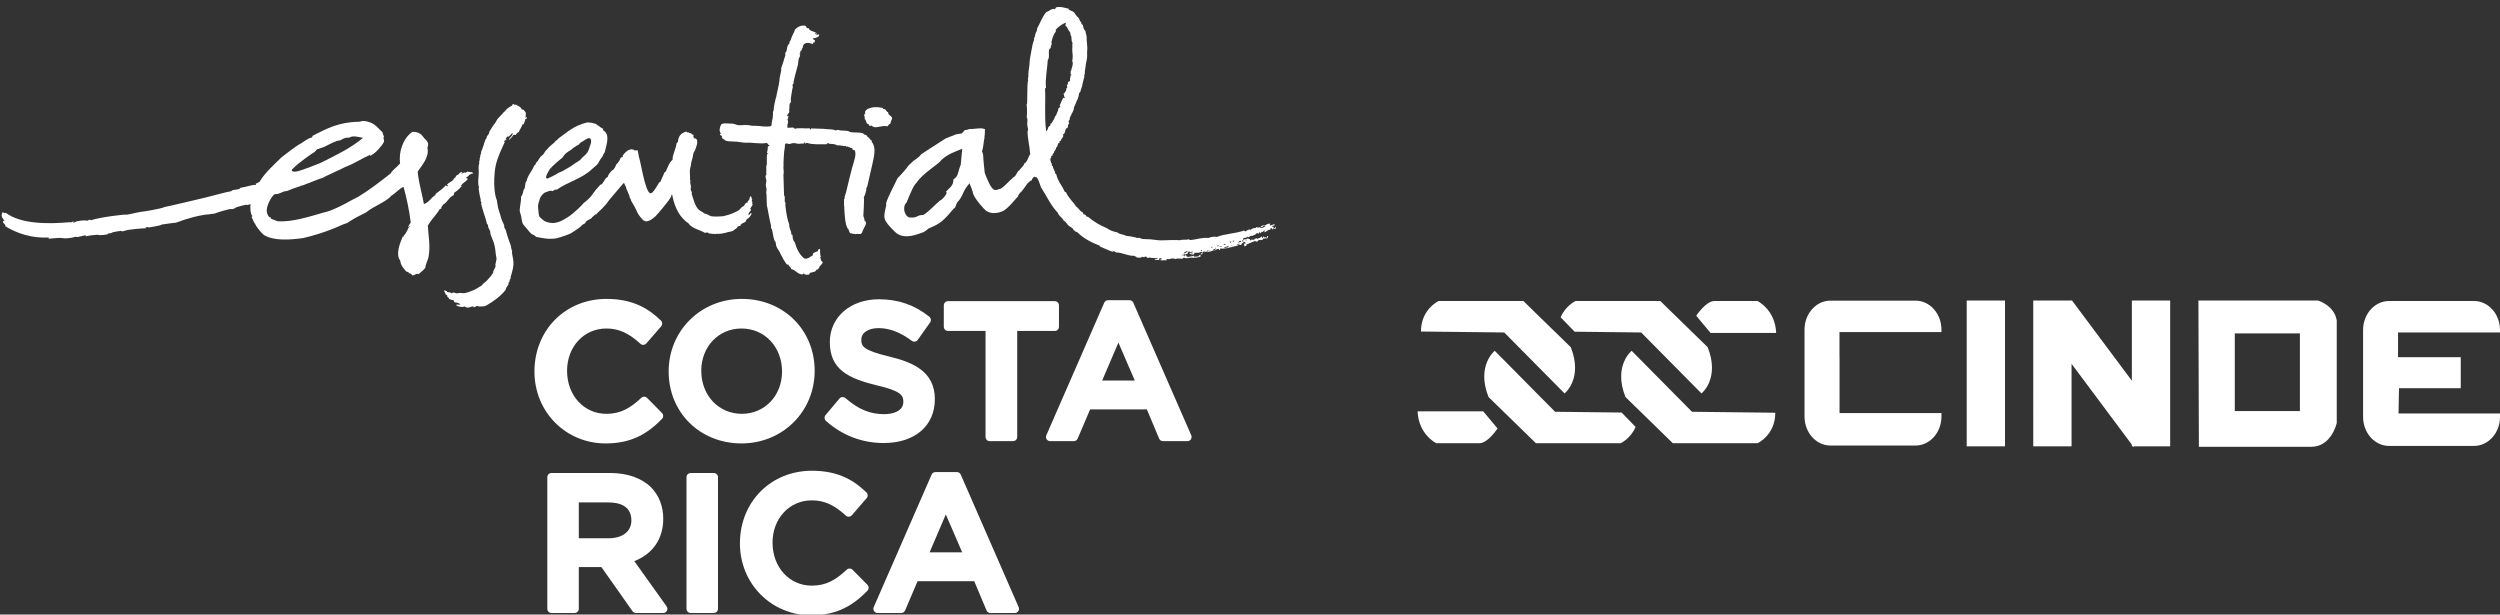 <?xml version="1.0" encoding="utf-8"?>
<!-- Generator: Adobe Illustrator 17.0.0, SVG Export Plug-In . SVG Version: 6.00 Build 0)  -->
<!DOCTYPE svg PUBLIC "-//W3C//DTD SVG 1.1//EN" "http://www.w3.org/Graphics/SVG/1.1/DTD/svg11.dtd">
<svg version="1.1" id="Layer_1" xmlns:ev="http://www.w3.org/2001/xml-events"
	 xmlns="http://www.w3.org/2000/svg" xmlns:xlink="http://www.w3.org/1999/xlink" x="0px" y="0px" width="358px" height="88px"
	 viewBox="0 0 358 88" enable-background="new 0 0 358 88" xml:space="preserve">
<rect x="0" y="0" width="358" height="88" fill="#333333" stroke="none"/>
<path fill="#FFFFFF" enable-background="new    " d="M358,59.704c0,2.293-1.665,4.15-3.717,4.15h-12.17
	c-2.054,0-3.718-1.857-3.718-4.15V47.255c0-2.291,1.664-4.15,3.718-4.15h12.17c2.052,0,3.717,1.859,3.717,4.15v0.354h-14.601v3.546
	h8.981v4.435h-8.843l-0.069,3.616H358V59.704z M330.991,63.979c-2.879,0-16.111,0-16.111,0l-0.067-20.94h17.137
	c0,0,2.332,0.682,2.674,2.863v14.669C334.624,60.571,333.871,63.979,330.991,63.979z M329.346,47.745h-9.324v11.119h9.324V47.745z
	 M305.527,64.001l-0.066-0.088h-0.178v-0.239l-8.637-11.576v11.815h-5.485V43.039h5.48l0.048-0.038l8.594,11.518v-11.48h5.485
	v20.874h-5.122L305.527,64.001z M281.633,43.039h5.484v20.874h-5.484V43.039z M274.298,63.801h-12.173
	c-2.052,0-3.717-1.857-3.717-4.149V47.203c0-2.293,1.665-4.151,3.717-4.151h12.173c2.053,0,3.717,1.858,3.717,4.151v0.35h-14.602
	v3.548h0.009v8.051h2.399h12.194v0.5C278.015,61.944,276.351,63.801,274.298,63.801z M242.899,45.221c0,0,1.371-2.116,2.604-2.116
	h6.171c0,0,2.536,1.229,2.673,4.571h-9.391L242.899,45.221z M243.652,56.341l-8.637-8.732l-9.531-0.11l-2.001-2.063
	c0.713-1.679,2.139-2.331,2.139-2.331h12.135l6.786,6.618C246.326,54.225,243.652,56.341,243.652,56.341z M224.047,56.341
	l-8.64-8.732l-11.927-0.135c0-3.209,2.535-4.369,2.535-4.369h12.135l6.787,6.618C226.72,54.225,224.047,56.341,224.047,56.341z
	 M214.449,61.355c0,0-1.371,2.115-2.605,2.115h-6.171c0,0-2.536-1.228-2.673-4.572h9.391L214.449,61.355z M214.049,50.236
	l8.639,8.731l9.528,0.109l2.002,2.062c-0.712,1.681-2.139,2.332-2.139,2.332h-12.134l-6.788-6.617
	C211.375,52.35,214.049,50.236,214.049,50.236z M233.655,50.236l8.638,8.731l11.929,0.137c0,3.206-2.537,4.366-2.537,4.366h-12.134
	l-6.786-6.617C230.982,52.35,233.655,50.236,233.655,50.236z"/>
<g>
	<path fill="#FFFFFF" d="M92.666,56.984c-0.229-0.233-0.597-0.238-0.833-0.016c-1.515,1.412-2.882,2.291-5.007,2.291
		c-3.205,0-5.623-2.628-5.623-6.164c0-3.451,2.418-6.054,5.623-6.054c1.766,0,3.224,0.654,4.874,2.184
		c0.119,0.112,0.284,0.166,0.438,0.159c0.161-0.01,0.315-0.084,0.419-0.206l2.128-2.451c0.209-0.239,0.193-0.605-0.037-0.822
		c-1.607-1.536-3.787-3.102-7.794-3.102c-5.885,0-10.321,4.449-10.321,10.399c0,5.774,4.473,10.296,10.185,10.296
		c3.292,0,5.709-1.053,8.083-3.523c0.224-0.233,0.222-0.604-0.006-0.836L92.666,56.984z"/>
	<path fill="#FFFFFF" d="M106.234,42.803c-5.88,0-10.483,4.544-10.483,10.399c0,5.871,4.482,10.296,10.427,10.296
		c5.879,0,10.482-4.545,10.482-10.403C116.66,47.226,112.177,42.803,106.234,42.803 M106.234,59.259
		c-3.314,0-5.813-2.628-5.813-6.164c0-3.451,2.475-6.054,5.757-6.054c3.313,0,5.811,2.627,5.811,6.161
		C111.99,56.654,109.515,59.259,106.234,59.259"/>
	<path fill="#FFFFFF" d="M127.351,51.059c-3.815-0.911-4.01-1.498-4.01-2.434c0-0.979,0.994-1.639,2.472-1.639
		c1.559,0,3.118,0.596,4.759,1.82c0.129,0.095,0.292,0.136,0.449,0.112c0.16-0.026,0.303-0.114,0.395-0.245l1.778-2.505
		c0.184-0.256,0.135-0.614-0.113-0.812c-2.096-1.684-4.456-2.502-7.216-2.502c-4.076,0-7.035,2.553-7.035,6.119
		c0,3.832,2.471,5.18,6.74,6.212c3.519,0.814,3.789,1.465,3.789,2.354c0,1.305-1.415,1.769-2.738,1.769
		c-2.035,0-3.697-0.688-5.561-2.304c-0.12-0.103-0.274-0.149-0.439-0.144c-0.161,0.014-0.309,0.089-0.411,0.211l-1.994,2.371
		c-0.208,0.249-0.18,0.618,0.061,0.832c2.32,2.072,5.177,3.168,8.261,3.168c4.454,0,7.333-2.444,7.333-6.281
		C133.872,53.192,130.74,51.882,127.351,51.059"/>
	<path fill="#FFFFFF" d="M151.643,46.792v-3.07c0-0.33-0.267-0.597-0.597-0.597h-15.297c-0.33,0-0.597,0.268-0.597,0.597v3.07
		c0,0.331,0.268,0.597,0.597,0.597h5.38v15.185c0,0.33,0.269,0.599,0.598,0.599h3.341c0.33,0,0.597-0.269,0.597-0.599V47.39h5.381
		C151.375,47.39,151.643,47.123,151.643,46.792"/>
	<path fill="#FFFFFF" d="M162.292,43.349c-0.095-0.218-0.312-0.36-0.549-0.36h-3.069c-0.238,0-0.454,0.142-0.549,0.36l-8.294,18.987
		c-0.081,0.185-0.064,0.399,0.048,0.567c0.111,0.17,0.298,0.271,0.5,0.271h3.393c0.241,0,0.457-0.143,0.549-0.365l1.783-4.186h8.123
		l1.758,4.185c0.092,0.222,0.31,0.366,0.551,0.366h3.503c0.2,0,0.391-0.101,0.5-0.271c0.11-0.169,0.128-0.383,0.048-0.567
		L162.292,43.349z M162.503,54.491h-4.673l2.327-5.431L162.503,54.491z"/>
	<path fill="#FFFFFF" d="M90.834,80.355c2.646-1.036,4.143-3.194,4.143-6.07c0-1.772-0.598-3.322-1.741-4.496
		c-1.377-1.346-3.404-2.055-5.861-2.055h-8.402c-0.329,0-0.597,0.266-0.597,0.598v18.85c0,0.33,0.268,0.597,0.597,0.597h3.314
		c0.33,0,0.597-0.267,0.597-0.597v-5.974h3.238l4.454,6.318c0.112,0.159,0.294,0.253,0.489,0.253h3.907
		c0.224,0,0.43-0.123,0.532-0.323c0.102-0.199,0.084-0.439-0.045-0.621L90.834,80.355z M82.883,71.948h4.222
		c1.509,0,3.309,0.437,3.309,2.577c0,1.576-1.258,2.555-3.281,2.555h-4.249L82.883,71.948L82.883,71.948z"/>
	<path fill="#FFFFFF" d="M102.217,67.735h-3.311c-0.331,0-0.599,0.265-0.599,0.597v18.851c0,0.33,0.268,0.597,0.599,0.597h3.311
		c0.331,0,0.6-0.267,0.6-0.597V68.332C102.817,68,102.548,67.735,102.217,67.735"/>
	<path fill="#FFFFFF" d="M122.09,81.591c-0.231-0.232-0.601-0.239-0.838-0.015c-1.511,1.411-2.878,2.288-5.003,2.288
		c-3.204,0-5.622-2.626-5.622-6.161c0-3.451,2.418-6.053,5.622-6.053c1.768,0,3.222,0.652,4.872,2.182
		c0.12,0.11,0.285,0.169,0.439,0.159c0.161-0.009,0.313-0.083,0.42-0.205l2.126-2.451c0.21-0.241,0.194-0.604-0.039-0.826
		c-1.604-1.532-3.785-3.099-7.791-3.099c-5.883,0-10.319,4.447-10.319,10.401c0,5.769,4.474,10.293,10.185,10.293
		c3.293,0,5.707-1.056,8.078-3.524c0.226-0.233,0.224-0.604-0.004-0.836L122.09,81.591z"/>
	<path fill="#FFFFFF" d="M145.873,86.944l-8.296-18.987c-0.094-0.217-0.311-0.358-0.547-0.358h-3.071
		c-0.237,0-0.453,0.141-0.548,0.358l-8.295,18.987c-0.081,0.184-0.063,0.398,0.049,0.565c0.11,0.17,0.298,0.271,0.501,0.271h3.392
		c0.239,0,0.458-0.143,0.553-0.364l1.784-4.184h8.118l1.759,4.183c0.093,0.223,0.31,0.366,0.552,0.366h3.502
		c0.201,0,0.39-0.101,0.501-0.271C145.936,87.342,145.953,87.128,145.873,86.944 M137.788,79.098h-4.672l2.326-5.43L137.788,79.098z
		"/>
</g>
<g>
	<path fill="#FFFFFF" d="M127.744,16.907c-0.025-0.36-0.587-0.351-0.559-0.835c-0.228-0.045-0.274-0.299-0.434-0.411
		c-0.116-0.076-0.358,0.002-0.344-0.202c-0.314-0.03-0.392-0.093-0.662-0.112c-0.594-0.044-1.541,0.075-1.852,0.587
		c0.016,0.172-0.064,0.221,0.034,0.296c-0.122,0.046-0.16,0.19-0.189,0.337c0.061,0.178,0.18,0.205,0.063,0.465
		c0.308,0.154,0.128,0.744,0.656,0.786c-0.005,0.115-0.075,0.089-0.009,0.17c0.133,0.064,0.231,0.014,0.386-0.01
		c0.436,0.603,1.476-0.135,2.198,0.122c0.2-0.111,0.269-0.351,0.5-0.431C127.51,17.278,127.766,17.183,127.744,16.907"/>
	<path fill="#FFFFFF" d="M114.526,8.003c0.018-0.074,0.037-0.154,0.06-0.232c-0.051-0.003-0.127,0.017-0.125-0.029
		c0.012-0.109,0.179-0.048,0.169-0.179c-0.005-0.062-0.132-0.024-0.053-0.16c0.108-0.021,0.081-0.185,0.213-0.18
		c0.076-0.183-0.058-0.289,0.16-0.34c-0.019-0.903,0.918-0.82,1.436-0.559c0.122-0.168-0.007-0.309,0.323-0.271
		c0.045-0.199-0.082-0.096-0.145-0.154c0.116,0.02,0.107-0.095,0.164-0.136c-0.168-0.029-0.371-0.208-0.325-0.299
		c0.362,0.099,0.966-0.313,0.855-0.315c-0.021-0.107,0.154-0.205-0.078-0.24c-0.018,0.149-0.44,0.014-0.537-0.119
		c0.215-0.047,0.243,0.065,0.37,0.093c-0.201-0.446-1.089-0.33-1.203-0.849c-0.162,0.045-0.157-0.048-0.302-0.016
		c0.033-0.179-0.111-0.199-0.145-0.32c-0.628-0.137-1.128,0.145-1.52,0.529c-0.112,0.483-0.502,0.962-0.605,1.52
		c-0.124,0.122-0.25,0.347-0.199,0.505c-0.351,0.254-0.338,0.757-0.416,1.097c-0.044,0.089-0.122,0.143-0.178,0.217l0.014,0.405
		c-0.134,0.272-0.228,0.785-0.366,1.138c-0.052,0.097-0.311,0.829-0.209,0.836c-0.026,0.335-0.17,0.813-0.259,1.333
		c0.067,0.005-0.164,1.24-0.22,1.415c-0.094,0.3-0.212,1.053-0.249,1.188h-0.001c-0.08,0.146-0.389,1.615-0.338,1.59
		c0.003,0.101-0.021,0.341-0.065,0.417c-0.132,0.219-0.033,0.246-0.054,0.374c-0.012,0.054-0.033,0.39-0.038,0.537
		c-0.016,0.333-0.198,0.702-0.159,1.087c-0.057,0.001-0.019,0.039-0.067,0.167c-0.806,0.188-1.457-0.029-2.182-0.035
		c-0.316-0.005-0.603,0.012-0.824-0.06c-0.086-0.006-0.208-0.05-0.683-0.06c-0.212-0.003-0.698,0.062-1.007,0.028
		c-0.311-0.033-0.529-0.198-0.845-0.22c-0.122-0.008-0.266-0.011-0.393-0.011c-0.558,0.003-0.83-0.132-1.242,0.137
		c-0.219,0.496-0.322,0.943-0.005,1.279c-0.075,0.037-0.178,0.046-0.158,0.177c0.085,0.135,0.467,0.162,0.209,0.395
		c0.252-0.051,0.096,0.129,0.151,0.194c0.235-0.003,0.287,0.211,0.528,0.29c0.352,0.111,1.048,0.073,1.558,0.127
		c0.717,0.081,1.008,0.159,1.285,0.143c0.976-0.066,2.021,0.239,3.016,0.016c-0.058,0.139,0.043,0.129,0.161,0.109
		c-0.062,0.211,0.105,0.19,0.224,0.312c-0.124,0.022-0.217,0.07-0.284,0.148c0.018,0.302-0.046,0.581-0.109,0.874
		c0.045,0.104,0.172,0.079,0.205,0.108c-0.014,0.061-0.11,0.047-0.182,0.054c-0.088,0.47-0.027,0.954-0.041,1.45
		c-0.005,0.122-0.101,0.287-0.092,0.416c0.012,0.215,0.025,0.446,0.008,0.705c-0.01,0.129,0.027,0.342-0.005,0.452
		c-0.009,0.023-0.093,0.04-0.098,0.092c-0.01,0.203,0.093,0.524,0.11,0.611c0.031,0.194-0.073,0.447-0.073,0.667
		c0.006,0.251,0.108,0.498,0.105,0.734c-0.003,0.244-0.101,0.451-0.011,0.58c0.014,0.573,0.036,1.153,0.059,1.73
		c0.031-0.133,0.399,2.147,0.6,2.846c-0.071,0.313,0.079,0.389,0.134,0.567c0.147,0.474,0.173,1.1,0.34,1.505
		c0.036,0.096,0.125,0.143,0.157,0.232c0.074,0.211,0.058,0.446,0.135,0.652c0.128,0.334,0.427,0.649,0.559,0.993
		c0.077,0.201,0.147,0.275,0.238,0.435c0.096,0.162,0.169,0.377,0.239,0.478c0.155,0.221,0.294,0.47,0.45,0.668
		c0.105-0.011,0.124,0.06,0.262,0.02c-0.065,0.258,0.363,0.313,0.364,0.634c0.656,0.135,0.868,0.713,1.59,0.785
		c0.103-0.021,0.088-0.15,0.224-0.141c0.116,0.188,0.496,0.206,0.74,0.146c0.089-0.051,0.069-0.194,0.143-0.255
		c0.205-0.008,0.589-0.158,0.753-0.184c-0.045-0.013,0.148-0.179,0.187-0.264c0.059-0.004,0.117-0.01,0.175-0.014
		c0.012-0.105,0.074-0.168,0.185-0.179c-0.024-0.374,0.469-0.478,0.523-0.906c-0.137-0.011-0.372-0.413-0.283-0.474
		c-0.023-0.12-0.154-0.203,0.015-0.292c-0.1-0.135-0.133-0.693-0.116-1.108c-0.034,0.126-0.091-0.033-0.175,0.016
		c-0.018,0.159-0.212,0.126-0.103,0.297c-0.292,0.151-0.901,0.224-0.733,0.595c-0.397,0.171-0.662,0.603-1.255,0.465
		c-0.688-0.551-1.091-1.382-1.356-2.334c-0.264-0.2-0.301-0.619-0.327-1.049c-0.109,0.016-0.132-0.053-0.167-0.11
		c-0.008-0.548-0.328-0.796-0.295-1.384c-0.26-0.675-0.398-1.418-0.484-2.151c-0.038-0.304-0.065-0.429-0.075-0.654
		c-0.003-0.086,0.042-0.224,0.026-0.291c-0.017-0.076-0.104-0.118-0.112-0.199c-0.034-0.294,0.096-0.677-0.099-0.858l-0.09-2.968
		c0.13-0.446-0.059-0.853,0.013-1.279c0.025-0.16-0.004-0.209-0.004-0.33c-0.006-0.446,0.062-0.93,0.067-1.285
		c0.004-0.536,0.183-0.997,0.138-1.457c0.16,0.05,0.033-0.186,0.194-0.135c0.131,0.005,0.012,0.146,0.174-0.019
		c0.076,0.266,0.574-0.01,0.882-0.026c0.149-0.006,0.596,0.111,0.685,0.113c0.281,0.004,0.526-0.1,0.704-0.011
		c0.114-0.06,0.142-0.205,0.289-0.23c-0.048,0.129-0.042,0.079-0.025,0.208c0.126,0.002,0.146-0.105,0.275-0.103
		c0.734,0.273,1.901,0.191,2.776,0.197c0.1-0.217,0.28-0.139,0.464-0.201c-0.048,0.171-0.19,0.039-0.199,0.178
		c0.473-0.079,0.996-0.003,1.29,0.192c0.43-0.086,0.86,0.168,1.306,0.065c-0.02,0.022-0.131,0.166-0.024,0.162
		c0.079-0.021,0.238-0.199,0.276-0.103c-0.053,0.008-0.103,0.023-0.097,0.091c0.324-0.039,0.334,0.213,0.679,0.151
		c-0.065,0.173,0.119,0.12,0.055,0.289c0.138-0.042,0.154,0.028,0.259,0.021c0.388,0.456-0.172,1.912-0.348,2.543
		c-0.109,0.369-0.735,2.945-0.819,3.325c-0.07,0.309-0.209,0.646-0.259,0.888c-0.015,0.079,0.051,0.089,0.028,0.162
		c-0.011,0.04-0.089,0.046-0.102,0.131c-0.014,0.17,0.013,0.355,0,0.538c-0.021,0.26,0.031,0.369,0.035,0.574
		c0.008,0.724,0.137,2.946,0.601,3.152c0.028,0.233,0.16,0.36,0.221,0.562c0.219,0.014,0.169,0.069,0.409,0.094
		c0.157,0.029,0.276,0.027,0.368,0.057c0.095-0.045,0.712-0.009,0.746-0.019c0.168-0.057,0.239-0.296,0.299-0.48
		c0.145-0.42,0.805-1.169,0.248-1.423c0.049-0.152-0.083-0.194,0.023-0.291c-0.051-0.016-0.095-0.036-0.126-0.073
		c0.113-0.117-0.06-0.181-0.058-0.325c0.004-0.316,0.164-2.376,0.069-2.666c0.172-0.321,0.265-0.669,0.364-1.064
		c0.013-0.054-0.05-0.069-0.028-0.16c0.032-0.134,0.133-0.247,0.169-0.384c0.067-0.289,0.645-2.837,0.724-3.156
		c0.268-1.181,0.56-2.475-0.109-3.173c0.086-0.092,0.005-0.051,0.024-0.166c-0.285-0.147-0.376-0.468-0.664-0.61
		c-0.045-0.225-0.269-0.222-0.443-0.293c-0.059-0.024-0.091-0.128-0.154-0.156c-0.414-0.182-1.365-0.067-1.842-0.18
		c-0.11-0.028-0.198-0.122-0.287-0.145c-0.484-0.113-1.03,0.005-1.464-0.177c-0.113,0.046-0.244,0.075-0.404,0.073
		c-0.262-0.156-0.774-0.124-1.071-0.163c-0.681-0.093-1.815-0.067-2.348-0.107c-0.054,0.058-0.065,0.156-0.159,0.177
		c-0.035-0.054-0.019-0.15-0.056-0.199c-0.781,0.071-1.48-0.116-2.158,0.08c-0.099-0.376-0.777-0.033-1.065-0.204
		c0.017-0.098,0.028-0.198,0.04-0.294c-0.037-0.096,0.152-0.447,0.06-0.705c-0.106-0.038-0.109-0.171,0.029-0.207
		c-0.054-0.004,0.068-0.306,0.031-0.499c-0.027,0.054-0.068,0.089-0.148,0.097c-0.093-0.353,0.337-0.338,0.293-0.767
		c-0.038-0.096-0.084-0.082-0.033-0.081c0.078-0.237,0.018-0.86,0.109-0.996c0.04-0.056,0.08,0.014,0.105-0.093
		c0.032-0.138,0.075-0.307,0.026-0.455c-0.017,0.043,0.201-1.62,0.313-1.804c-0.073-0.053-0.04-0.198-0.077-0.279
		c0.228-0.203,0.161-0.357,0.182-0.509c0.053-0.393,0.54-2.117,0.544-2.138c0.122-0.355,0.088-0.758,0.192-1.162
		c0.02-0.071,0.109-0.158,0.132-0.217c0.052-0.144,0.006-0.279,0.044-0.41"/>
	<path fill="#FFFFFF" d="M66.37,24.815c0.112,0.519-0.473,0.26-0.609,0.499C65.67,25.185,66.11,24.861,66.37,24.815"/>
	<path fill="#FFFFFF" d="M68.042,43.98c-0.159-0.046-0.209,0.038-0.346,0.015c-0.01-0.103,0.193,0.039,0.139-0.119
		c-0.296-0.047-0.589,0.209-0.964,0.177c-0.105-0.011-0.184-0.13-0.329-0.154c-0.094-0.016-0.216,0.062-0.309,0.059
		c-0.423-0.012-0.844-0.12-0.918-0.291c0.176-0.12,0.435,0.014,0.604-0.035c-0.05-0.137-0.25-0.004-0.116-0.18
		c-0.32-0.093-0.501-0.161-0.676-0.14c-0.078-0.081-0.156-0.16-0.143-0.311c-0.31-0.035-0.37-0.112-0.718-0.189
		c0.156-0.234-0.309-0.18-0.214-0.489c-0.087-0.046-0.115-0.139-0.244-0.147c0.023-0.271-0.258-0.279-0.162-0.612
		c0.174-0.003,0.158,0.154,0.377,0.118c-0.001,0.041-0.007,0.085-0.011,0.126c0.251,0.094,0.533-0.009,0.668,0.228
		c0.205-0.3,0.533-0.037,0.777-0.022c0.099,0.007,0.162-0.05,0.265-0.061c0.269-0.03,0.555,0.063,0.815,0.023
		c0.244-0.037,0.56-0.153,0.797-0.234c0.617-0.201,1.085-0.521,1.624-0.842c0.205-0.283,0.479-0.447,0.749-0.704
		c0.235-0.221,0.75-0.841,0.921-1.161c0.031-0.057-0.004-0.152,0.017-0.215c0.051-0.148,0.268-0.454,0.323-0.695
		c0.014-0.07-0.033-0.159-0.029-0.215c0.037-0.33,0.167-0.599,0.166-0.883c0.001-0.167-0.07-0.301-0.086-0.475
		c-0.066-0.632-0.128-1.237-0.315-1.82c-0.131-0.402-0.338-0.788-0.455-1.188c-0.038-0.127-0.016-0.27-0.051-0.39
		c-0.05-0.156-0.17-0.414-0.291-0.619c0.048-0.143-0.051-0.169-0.017-0.301c-0.057-0.052-0.111-0.115-0.156-0.183
		c-0.222-0.992-0.609-1.847-0.828-2.838c-0.008-0.1,0.02-0.161,0.061-0.21c-0.079-0.014-0.168-0.211-0.133-0.438
		c-0.107-0.416-0.231-0.994-0.294-1.561c-0.009-0.066,0.057-0.16,0.057-0.162c-0.006-0.131-0.082-0.26-0.096-0.393
		c-0.05-0.549,0.027-1.07,0.053-1.576c0.028-0.516-0.103-1.034,0.086-1.482c-0.12-0.259,0.18-0.576,0.022-0.722
		c0.121-0.056,0.077-0.206,0.122-0.419c0.042-0.188,0.199-0.419,0.082-0.457c0.293-0.542,0.414-1.22,0.682-1.865
		c0.019-0.05,0.12-0.094,0.143-0.157c0.019-0.063-0.012-0.158,0.018-0.215c0.076-0.147,0.221-0.253,0.294-0.402
		c0.069-0.137,0.03-0.232,0.117-0.371c0.12-0.19,0.283-0.457,0.453-0.729c0.113-0.178,0.279-0.347,0.388-0.523
		c0.109-0.169,0.134-0.283,0.255-0.447c0.082-0.11,0.142-0.163,0.241-0.279c0.18-0.213,0.486-0.477,0.666-0.712
		c0.007-0.011,0.035-0.107,0.053-0.124c0.022-0.02,0.107,0.029,0.13,0.011c0.052-0.052,0.056-0.154,0.104-0.204
		c0.267-0.289,0.614-0.503,0.916-0.651c0.041-0.074,0.086-0.148,0.107-0.244c0.201,0.017,0.243,0.249,0.425,0.079
		c0.281,0.234,0.759,0.308,0.844,0.709c0.402-0.012,0.408,0.313,0.601,0.474c-0.044,0.302,0.015,0.447-0.059,0.68
		c0.111,0.152,0.118-0.166,0.22-0.026c-0.059,0.107-0.022,0.32-0.239,0.238c-0.023,0.311-0.161,0.495-0.236,0.748
		c-0.041,0.028-0.099,0.037-0.173,0.028c-0.117,0.444-0.389,0.697-0.529,1.109c-0.21,0.054-0.33,0.202-0.424,0.391
		c-0.185,0.007-0.239-0.009-0.345,0.015c-0.169,0.282-0.389,0.505-0.621,0.717c-0.02-0.372,0.529-0.474,0.516-0.98
		c-0.294,0.099-0.42,0.606-0.773,0.489c-0.098,0.103-0.172,0.233-0.247,0.36c-0.002,0.15,0.127-0.142,0.126,0.011
		c-0.05,0.26-0.216,0.098-0.323,0.27c-0.065,0.135,0.135,0.045,0.072,0.178c-0.436,0.985-1,2.06-1.285,3.348
		c-0.126,0.568-0.177,1.253-0.202,1.817c-0.025,0.527-0.022,1.083,0.033,1.585c0.059,0.557,0.144,1.116,0.335,1.56
		c0.084,0.612,0.179,1.272,0.436,1.912c0.069,0.175,0.118,0.443,0.199,0.701c0.107,0.347,0.311,0.667,0.425,1.013
		c0.016,0.051-0.023,0.117-0.015,0.171c0.041,0.177,0.188,0.349,0.255,0.532c0.074,0.207,0.093,0.421,0.162,0.609
		c0.097,0.265,0.141,0.51,0.273,0.834c0.138,0.334,0.312,0.773,0.362,1.269c0.01,0.085,0.097,0.155,0.109,0.223
		c0.006,0.035-0.054,0.106-0.054,0.12c0.046,0.538,0.266,1.198,0.226,1.853c-0.037,0.58-0.288,1.318-0.415,1.799
		c-0.017,0.062,0.025,0.181,0.028,0.175c-0.016,0.05-0.118,0.084-0.145,0.158c-0.048,0.133,0.026,0.317-0.164,0.411
		c-0.01,0.098-0.018,0.2-0.025,0.296c-0.173,0.221-0.345,0.437-0.416,0.778c-0.418,0.522-0.895,0.947-1.452,1.368
		c-0.083,0.064-0.185,0.122-0.276,0.19c-0.173,0.142-0.245,0.193-0.46,0.306c-0.314,0.169-0.648,0.498-1.03,0.466
		c-0.328,0.039-0.548,0.043-0.728-0.017C68.508,43.737,68.088,43.838,68.042,43.98"/>
	<path fill="#FFFFFF" d="M107.181,30.841c-0.048-0.12,0.167-0.157-0.031-0.188c0.161-0.258,0.241-0.414,0.374-0.508
		c0.004-0.101,0.01-0.199-0.092-0.292c0.19-0.214,0.183-0.301,0.373-0.565c-0.249-0.058,0.099-0.307-0.153-0.453
		c0.033-0.081-0.006-0.16,0.076-0.245c-0.179-0.165,0.005-0.345-0.262-0.502c-0.119,0.105-0.014,0.2-0.183,0.311
		c0.025,0.024,0.056,0.049,0.084,0.073c-0.115,0.217-0.367,0.324-0.314,0.562c-0.323-0.074-0.386,0.301-0.541,0.46
		c-0.061,0.067-0.139,0.067-0.217,0.122c-0.198,0.145-0.336,0.381-0.536,0.516c-0.188,0.126-0.472,0.241-0.682,0.336
		c-0.526,0.237-0.977,0.379-1.517,0.495c-0.572,0.053-1.143,0.065-1.609,0.016c-0.361-0.033-0.69-0.389-1.09-0.4
		c-0.217-0.247-0.552-0.319-0.783-0.538c-0.591-0.565-0.752-1.454-1.039-2.309c0.119-0.237-0.104-0.38-0.132-0.574
		c-0.016-0.111,0.043-0.271,0.037-0.404c-0.021-0.36-0.19-0.595-0.054-0.934c-0.069-0.002-0.093-0.007-0.086-0.084
		c0.057-0.538-0.064-0.941-0.007-1.428c0.031-0.275,0.146-0.565,0.169-0.854c0.026-0.293,0.081-0.409,0.15-0.638
		c0.099-0.309,0.112-0.688,0.229-0.988c0.056-0.151,0.179-0.282,0.224-0.415c0.115-0.379,0.264-0.688,0.279-1.041
		c0.004-0.114-0.065-0.222-0.013-0.356c-0.15-0.027-0.138-0.2-0.305-0.207c0.006-0.14-0.194,0.145-0.187,0.011
		c0.119-0.215-0.198-0.187-0.001-0.491c-0.099-0.105-0.393-0.018-0.347-0.252c-0.215-0.008-0.294,0.01-0.402-0.155
		c-0.158,0.172-0.221-0.09-0.364-0.068c-0.674,0.187-1.097,0.629-1.148,1.443c-0.062,0.098-0.17,0.156-0.21,0.278
		c-0.048,0.689-0.625,1.684-0.555,2.306c-0.502,0.395-0.705,1.088-0.988,1.704c-0.098,0.017-0.132,0.096-0.198,0.146
		c-0.184,0.515-0.382,0.82-0.579,1.324c-0.204,0.02-0.23,0.226-0.304,0.33c-0.253,0.346-0.714,1.292-1.087,1.295
		c-0.793,0.003-1.526-5.227-1.677-5.181c-0.004-0.299-0.139-0.683-0.159-0.965c-0.213,0.034-0.256-0.063-0.417,0.025
		c-0.646-0.544-1.465,0.274-1.785,0.806c0.055,0.001,0.109,0.009,0.084,0.085c-0.144,0.018-0.217,0.108-0.337,0.151
		c-0.131,0.409-0.358,0.718-0.645,0.971c-0.005,0.183-0.333,0.679-0.389,0.734c-0.296,0.067-0.618,0.65-0.662,0.663
		c-0.078,0.158-0.124,0.214-0.122,0.316c-0.041,0.084-0.195,0.194-0.284,0.212c-0.115,0.2-0.491,0.787-0.578,0.875
		c-0.102,0.04-0.232,0.082-0.253,0.114c-0.06,0.089-0.278,0.336-0.379,0.433c-0.106,0.035-0.914,1.197-0.967,1.25
		c-0.043,0.043-0.627,0.649-1.002,0.892c-0.005,0.057-1.238,1.363-2.269,2.03c-0.693,0.398-1.817,1.308-3.38,0.549
		c-0.231-0.228-0.692-0.502-0.746-0.727c-0.053-0.223-0.082-0.472-0.095-0.731c-0.004-0.075-0.033-0.426-0.041-0.493
		c-0.033-0.374,0.043-0.611,0.164-0.921c0.083-0.504,0.289-0.773,0.729-1.162c0.287-0.091,0.884-0.425,1.167-0.23
		c0.171-0.105,0.42-0.321,0.585-0.198c1.615-1.148,3.632-1.584,5.054-2.952c0.188-0.181,0.807-0.662,0.867-0.793
		c0.154-0.323,0.54-0.952,0.628-0.966c0.054-0.195,0.239-0.561,0.34-0.64c0.323-1.352,0.79-2.629-0.27-3.2
		c-0.005-0.084,0.075-0.103,0.075-0.18c-0.455-0.129-0.994-0.819-1.427-0.785c-0.046-0.107-0.56-0.082-0.872-0.139
		c-1.978,0.503-2.725,1.306-4.127,2.298c0.011,0.107-0.577,0.427-0.546,0.552c-0.264,0.236-0.63,0.492-0.898,0.796
		c-0.026,0.034-0.097,0.126-0.127,0.155c-0.114,0.121-0.199,0.188-0.302,0.312c-0.08,0.096-0.208,0.351-0.278,0.444
		c-0.073,0.098-0.333,0.275-0.412,0.368c-0.122,0.143-0.225,0.346-0.32,0.459c-0.065,0.085-0.042,0.103-0.065,0.137
		c-0.066,0.081-0.209,0.187-0.263,0.264c-0.086,0.127-0.011,0.332-0.255,0.367c-0.309,0.85-0.937,1.397-1.085,2.222
		c-0.352,0.332-0.082,0.93-0.429,1.269c-0.1,0.452-0.152,0.711-0.376,0.996c0.03,0.611-0.14,1.181-0.192,1.84
		c-0.022,0.326,0.124,0.599,0.186,0.881c0.086,0.411,0.123,0.967,0.305,1.238c0.143,0.211,0.281,0.326,0.437,0.515
		c0.304,0.365,0.614,0.78,0.83,0.902c0.232,0.122,0.463,0.171,0.559,0.375c0.939,0.172,1.7,0.386,2.903,0.221
		c0.702-0.166,1.959-0.623,2.164-0.758c0.486-0.317,1.427-0.909,1.53-1.14c-0.096,0.001,0.606-0.256,0.509-0.41
		c0.035-0.169,0.655-0.472,0.802-0.544c0.039-0.088,0.295-0.317,0.662-0.616l0.043,0.086c0.024-0.06,0.141-0.194,0.315-0.371
		c0.273-0.215,0.961-0.943,1.14-1.153c0.01-0.011,0.362-0.521,0.435-0.595c0.106-0.12,0.701-0.818,1.415-1.672
		c0.028-0.032,0.058-0.066,0.089-0.103c0.174-0.191,0.533-0.656,0.621-0.676c-0.003,0.164,0.383,0.672,0.306,0.815
		c0.093,0.23,0.235,0.446,0.281,0.661c0.156,0.249,0.174,0.408,0.255,0.729c0.151,0.024,0.098,0.347,0.301,0.588
		c0.575,0.907,0.756,1.52,0.843,1.607c0.095,0.196,0.734,1.019,0.845,0.996c0.398,0.332,1.121-0.101,1.637-0.582
		c0.295-0.275,1.946-2.241,2.203-2.729c0.022-0.04,0.045-0.139,0.065-0.154c0.024-0.018,0.08-0.294,0.098-0.293
		c0.014,0.002,0.073,0.085,0.084,0.149c0.016,0.092,0.026,0.206,0.03,0.219c0.36,1.646,1.052,2.979,2.287,3.804
		c0.457,0.735,1.676,0.928,2.327,1.348c0.278-0.042,0.37-0.077,0.528,0.007l-0.013,0.026c0.026,0.016,0.052,0.031,0.076,0.05
		c0.154,0.024,0.305,0.037,0.456,0.047c0.015,0.007,0.024,0.014,0.02,0.023c0.256-0.071,0.26,0.098,0.614-0.016
		c0.02,0,0.038,0,0.057-0.001c0.214,0.039,0.502-0.023,0.764-0.037l0.001-0.02c0.069-0.011,0.137-0.024,0.208-0.03
		c0.203-0.014,0.377-0.098,0.591-0.154c0.317-0.082,0.653-0.057,0.893-0.311c0.246-0.177,0.392-0.25,0.476-0.4
		c-0.109-0.028,0.238-0.219,0.353-0.154c0.081-0.128,0.166-0.105,0.243-0.202c-0.056-0.075-0.104,0.143-0.165,0.008
		c0.171-0.214,0.526-0.224,0.759-0.475c0.065-0.071,0.048-0.2,0.13-0.304c0.055-0.066,0.184-0.089,0.245-0.148
		c0.281-0.268,0.501-0.596,0.447-0.756C107.42,30.523,107.327,30.769,107.181,30.841 M78.675,24.303
		c0.48-0.644,1.879-1.743,1.878-1.743c0.419-0.611,0.378-0.572,1.323-1.178c0.094-0.081,0.187-0.163,0.28-0.245
		c0.097-0.058,0.193-0.114,0.29-0.172c-0.048-0.034,0.137-0.059,0.243-0.176c0.212-0.005,0.147-0.139,0.555-0.438
		c0.359-0.146,0.745-0.572,1.163-0.575c0.118,0.016,0.376,0.249,0.164,0.896c-0.188,0.412-0.196,0.861-0.573,1.308
		c-0.204,0.254-0.591,0.53-0.796,0.783c-0.176,0.273-0.672,0.458-1.096,0.797c-0.342,0.275-0.822,0.495-1.178,0.727
		c-0.439,0.289-0.814,0.393-1.041,0.5c-0.139,0.171-1.232,0.673-1.435,0.765C78.079,25.614,78.08,25.292,78.675,24.303"/>
	<path fill="#FFFFFF" d="M67.458,24.622c-0.058,0.048-0.108,0.021-0.162,0.039c-0.086-0.167-0.258,0.046-0.287-0.115
		c-0.176,0.107-0.232,0.099-0.374,0.211c-0.056-0.069-0.121-0.069-0.187-0.071c-0.06,0.075-0.156,0.121-0.308,0.201
		c0.016-0.021,0.038-0.042,0.054-0.062c-0.039,0.016-0.094,0-0.173,0.013c0.067-0.069,0.183-0.121,0.205-0.224
		c-0.101-0.041-0.32,0.084-0.5,0.252c-0.04,0.037-0.059,0.119-0.105,0.149c-0.07,0.048-0.151,0.031-0.2,0.069
		c-0.168,0.139-0.186,0.366-0.329,0.464c-0.086-0.044,0.056-0.065,0.011-0.105c-0.066,0.048-0.054,0.101-0.139,0.146
		c0.024,0.048-0.016,0.144-0.054,0.196c-0.013,0.01-0.026,0.022-0.037,0.033c-0.009,0.004-0.016,0.002-0.02-0.011
		c-0.064,0.032-0.124,0.082-0.19,0.152c-0.252,0.149-0.63,0.367-0.67,0.557c0.062,0.009,0.113,0.005,0.167,0.004
		c-0.025,0.04,0.067,0.156-0.076,0.158c-0.061-0.114-0.128-0.029-0.245-0.133c-0.418,0.477-0.946,0.83-1.447,1.214
		c-0.081,0.081-0.004,0.051-0.019,0.168c-0.635,0.343-0.92,1.074-1.668,1.291c-0.282-1.558-0.727-2.974-0.896-4.637
		c0.646-0.954,1.704-2.109,1.398-3.42c0.379-0.878-0.355-1.149-0.623-1.58c-0.28-0.449-0.809-0.718-1.525-0.698
		c-1.331,0.885-2.006,2.884-1.76,4.517c-0.36,0.462-1.083,0.919-1.373,1.456c-1.484,1.153-3.017,2.352-4.651,3.344
		c-0.888,0.418-1.611,0.872-2.445,1.281c-0.46,0.227-0.968,0.458-1.478,0.661c-0.44,0.173-0.69,0.205-1.106,0.325
		c-1.79,0.499-4.508,1.416-6.562,1.203c-0.258-0.145-0.604-0.211-0.869-0.353c-0.005-0.055-0.052-0.084-0.025-0.171
		c-0.279,0.063-0.522-0.464-0.575-0.772c-0.154-0.902,0.771-2.434,1.15-2.572c0.744,0.032,1.114-0.458,1.717-0.441
		c0.614-0.263,1.249-0.497,1.915-0.697c0.104-0.059,0.136-0.131,0.265-0.082c1.175-0.44,2.173-0.866,3.028-1.146
		c-0.005-0.067,2.79-1.302,3.153-1.526c1.265-0.455,2.355-1.215,3.469-1.693c-0.001-0.022,0.13-0.156,0.134-0.039
		c-0.379,0.391,0.485-0.055,1.102-0.748c0.33-0.377,0.806-0.878,0.846-1.221c0.03-0.262-0.192-0.476,0.022-0.723
		c-0.188-0.089-0.16-0.373-0.246-0.555c-0.564-0.502-1.024-1.128-1.717-1.384c-0.263-0.092-0.706-0.23-1.053-0.224
		c-0.2,0-0.406,0.116-0.612,0.118c-2.793,0.031-4.59,0.952-6.589,1.988c-0.098,0.114-0.057,0.162-0.11,0.255
		c-0.52,0.081-1.08,0.525-1.54,0.825c-1.032,0.565-1.881,1.321-2.812,1.999c-1.113,1.111-2.317,2.124-3.17,3.522
		c-0.192,0.133-0.422,0.221-0.635,0.333c0.117-0.025,0.155,0.018,0.118,0.126c-0.379-0.098-1.503,0.327-2.189,0.396
		c-0.284,0.41-1.116,0.154-1.334,0.492c-0.491,0.052-3.549,0.892-3.742,0.923c-0.252,0.061-5.684,1.353-5.849,1.357
		c-0.297,0.211-3.334,0.719-3.332,0.676c-0.75,0.105-2.239,0.536-2.227,0.393c-0.157-0.015-3.532,0.34-4.98,0.823
		c-0.137-0.221-0.374,0.069-0.568,0.077c-0.107-0.175-1.814,0.056-1.607,0.189c-0.209-0.161-0.125,0.208-0.347,0.037
		c0.009-0.065,0.112-0.03,0.098-0.126c-0.225,0.019-0.392,0.097-0.535,0.206c0.015-0.061,0.076-0.07,0.097-0.124
		c-3.111,0.282-7.071,0.333-9.292-1.322c-0.102-0.02-0.099,0.075-0.218,0.039c-0.088-0.037-0.116-0.131-0.245-0.131
		c-0.379,0.608,0.11,0.928,0.266,1.277c-0.141,0.025-0.128-0.078-0.215-0.003c-0.049,0.402,0.472,0.457,0.316,0.727
		c1.701,1.057,3.933,1.751,6.214,1.615c-0.012,0.074-0.004,0.131,0.025,0.171c0.645-0.063,1.832-0.149,1.816-0.098
		c0.519,0.113,1.359,0.029,2.079-0.19c0.065,0.2,1.053-0.211,1.44-0.188c-0.031,0.037-0.114,0.154,0.03,0.126
		c0.411-0.113,1.694-0.255,1.739-0.188c0.13,0.091,1.638-0.043,1.35-0.192c0.302-0.067,0.449-0.017,0.66-0.161
		c-0.124,0.006,1.475-0.366,1.345-0.15c0.193-0.024,0.365-0.066,0.528-0.12c0.067-0.108,2.77-0.397,2.867-0.3
		c-0.123-0.233,0.652-0.268,0.356-0.125c0.244-0.065,1.961-0.286,1.933-0.436c0.313-0.049,2.03-0.29,2.09-0.272
		c0.093-0.052,1.696-0.6,1.685-0.568c0.761-0.275,2.634-0.653,2.811-0.601l1.09-0.149c-0.17,0.003,2.404-0.824,2.377-0.606
		c0.197-0.014,0.331-0.102,0.486-0.164c-0.011-0.106,1.764-0.611,1.72-0.438c0.191-0.014,0.298-0.108,0.485-0.125
		c-0.039,0.542-0.04,1.35,0.27,1.706c-0.007,0.08-0.124,0.05-0.101,0.163c0.371,0.911,0.97,1.86,1.737,2.532
		c1.433,0.906,3.809,0.699,5.587,0.462c1.597-0.361,3.042-0.833,4.433-1.384c0.645-0.249,1.295-0.602,1.921-0.779
		c0.839-0.586,1.779-1.062,2.726-1.532c0.939-0.817,2.823-1.455,3.641-2.409c0.514-0.258,1.129-1.045,1.707-1.231
		c0.446,1.675,0.811,3.295,1.026,5.103c-0.157,0.188-0.258,0.437-0.405,0.63c0.152,0.055,0.166-0.279,0.268-0.12
		c-0.338,0.383-0.454,1.028-0.857,1.345c-0.016,0.082,0.039,0.095,0.027,0.171c-0.057-0.015-0.075-0.059-0.167-0.047
		c-0.427,0.998-1.061,2.592-0.37,3.474c0.069,0.729,0.511,1.128,0.881,1.585c0.182-0.028,0.196,0.089,0.337,0.09
		c-0.005,0.045-0.009,0.086-0.012,0.126c0.23-0.014,0.41,0.124,0.529,0.309c0.378,0.038,0.583-0.387,0.875-0.162
		c0.331-0.302,0.712-0.552,0.987-0.92c0.013-0.491,0.354-1.055,0.441-1.476c0.328-1.58-0.025-3.212-0.086-4.545
		c0.487-0.909,1.231-1.541,1.737-2.439c0.043,0.056,0.159,0.022,0.216-0.037c-0.118-0.21,0.181-0.36,0.226-0.548
		c0.636-0.299,0.826-1.085,1.501-1.337c0.035-0.157,0.13-0.206,0.074-0.34c0.417-0.29,0.811-0.601,1.128-1.004
		c-0.064-0.001-0.12-0.003-0.172-0.003c0.091-0.086,0.191-0.196,0.307-0.347c0.842-0.614,0.822-0.763,0.434-0.754
		c0.009-0.007,0.019-0.016,0.027-0.026c0.039-0.047,0.042-0.098,0.086-0.133c0.107-0.093,0.351-0.116,0.315-0.325
		c0.152,0.045,0.228-0.112,0.37-0.177c0.016,0.02,0.03,0.04,0.046,0.057c0.077-0.102,0.134-0.031,0.205-0.102
		C67.679,24.635,67.558,24.747,67.458,24.622 M41.945,24.145c0.678-0.75,3.039-2.39,3.104-2.378l0.332-0.376
		c0.146-0.056,0.854-0.27,1.068-0.369c0.744-0.361,1.487-0.828,2.32-0.945c0.377-0.247,0.812-0.431,1.2-0.349
		c0.57-0.369,1.311-0.126,2.013,0.014c-1.799,1.522-4,2.535-6.085,3.59c-0.308,0.115-2.464,1.005-3.334,1.208
		C41.938,24.681,41.523,24.469,41.945,24.145"/>
	<path fill="#FFFFFF" d="M182.557,32.479c0.012,0.07,0.02,0.145,0.032,0.214c-0.116-0.082-0.175,0.051-0.316,0.06
		c0.01-0.11,0.16-0.128,0.101-0.285c-0.065-0.049-0.22,0.024-0.244-0.088c0.184-0.127,0.101-0.059,0.315-0.06
		c0.011-0.074,0.136-0.062,0.068-0.191c-0.187-0.085-0.485,0.265-0.726,0.093c0.093-0.028,0.077-0.134,0.118-0.198
		c-0.286-0.044-0.601,0.143-0.789,0.283c-0.185-0.111-0.441,0.011-0.623,0.165c0.14-0.052,0.117,0.114,0.279,0.035
		c0.032-0.082,0.131-0.122,0.206-0.171c0.032,0.113,0.203,0.041,0.249,0.129c-0.207,0.073-0.458,0.164-0.754,0.188
		c0.006-0.064,0.044-0.082-0.022-0.126c-0.237,0.073-0.308,0.061-0.542,0.057c0.054-0.016,0.128-0.016,0.129-0.069
		c-0.207,0.007-0.197,0.065-0.212,0.129c-0.359-0.033-0.605,0.159-0.828,0.334c-0.025-0.082,0.051-0.096,0.071-0.147
		c-0.232,0.031-0.511,0.139-0.693,0.311c-0.059-0.054-0.189-0.017-0.2-0.137c-1.269,0.445-2.806,0.474-3.919,0.922
		c-0.349-0.088-0.855,0.005-1.216,0.148c-0.882-0.097-1.641,0.204-2.397,0.277c-0.135,0.012-0.318,0.031-0.426-0.097
		c-0.396,0.15-0.78-0.014-1.221,0.142c-0.886-0.064-1.796,0.006-2.657,0.022c-0.545,0.007-1.064-0.105-1.578-0.148
		c-0.451-0.037-0.867-0.01-1.248-0.071c-0.132-0.023-0.255-0.127-0.387-0.151c-0.084-0.013-0.236,0.05-0.32,0.019
		c-0.444-0.17-1.09-0.239-1.601-0.315c-0.352-0.232-0.923-0.173-1.209-0.485c-0.578-0.098-1.09-0.283-1.504-0.605
		c-1.002-0.4-1.893-0.945-2.687-1.618c-0.11,0.024-0.144-0.048-0.233-0.052c-0.069-0.213-0.225-0.31-0.456-0.313
		c0.113-0.146-0.106-0.116-0.083-0.293c-0.427-0.119-0.561-0.616-0.931-0.806c-0.371-0.637-1.117-1.231-1.461-2.079
		c-0.113,0.028-0.15-0.039-0.198-0.091c-0.362-0.884-0.973-1.429-1.196-2.49c-0.056-0.014-0.108-0.029-0.145-0.066
		c0.034-0.347-0.354-0.698-0.323-1.052c-0.006-0.068-0.123,0.003-0.142-0.057c0.01-0.478-0.277-0.51-0.229-1.072
		c0.188,0.045,0.091-0.283,0.133-0.383c0.09,0.018,0.05,0.126,0.142,0.023c0.064-0.166,0.049-0.32,0.262-0.453
		c-0.099-0.215,0.348-0.393,0.272-0.72c0.359-0.122,0.112-0.663,0.548-0.727c0-0.087-0.065-0.089-0.068-0.168
		c0.062-0.067,0.108-0.074,0.18-0.032c0.053-0.422,0.537-0.554,0.333-0.957c0.485-0.192,0.186-0.892,0.662-0.928
		c0.077-0.221,0.039-0.525,0.232-0.665c0.006-0.142-0.104-0.141-0.082-0.295c0.029-0.086,0.078-0.16,0.154-0.21
		c-0.073-0.468,0.671-1.26,0.605-1.751c0.094-0.171,0.353-0.822,0.38-0.885c0.334-0.587,0.305-1.003,0.382-1.183
		c-0.04-0.006,0.174-0.182,0.176-0.243c0.013-0.181,0.113-0.268,0.122-0.448l0.122-0.313l0.056-0.353l0.275-1.07
		c-0.023,0.005-0.044,0.005-0.046-0.022c0.01-0.109,0.07-0.259,0.108-0.415l0.008-0.069l-0.039-0.031l0.122-0.797
		c0.048-0.769,0.264-0.955,0.228-1.836c-0.025-0.184,0.035-0.676,0.031-0.849c0.004-0.258-0.118-1.145-0.092-1.394
		c0-0.47-0.111-0.642-0.121-0.729c-0.097-0.615-0.091-0.171-0.334-0.758c-0.03-0.114-0.037-0.254-0.095-0.383
		c0.003-0.13-0.185-0.143-0.209-0.234c0.036-0.188-0.103-0.21-0.191-0.408c-0.147-0.332-0.236-0.532-0.447-0.629
		c-0.011-0.068-0.406-0.526-0.411-0.598c-0.373-0.255-0.372-0.153-0.756-0.389c-0.004-0.044-0.011-0.087-0.018-0.129
		c-0.612-0.12-1.08-0.347-1.81-0.189c-0.036,0.122-0.107,0.218-0.246,0.267c-0.088,0.016-0.068-0.107-0.186-0.052
		c-0.398,0.095-0.574,0.343-0.953,0.453c-0.602,0.687-0.893,1.596-1.34,2.392c0.105,0.023-0.091,0.17-0.005,0.311
		c-0.294,0.274-0.21,0.803-0.452,1.112c0.007,0.06,0.035,0.089,0.061,0.121c-0.203,0.478-0.318,1.031-0.392,1.545
		c-0.092,0.582-0.264,1.212-0.274,1.789c-0.014,0.592-0.153,1.007-0.167,1.547c-0.01,0.346,0.012,0.52-0.081,0.773
		c0.127,0.158-0.02,0.334-0.025,0.496c-0.063,0.973-0.041,1.974-0.075,2.995c-0.006,0.049-0.044,0.076-0.078,0.103
		c0.068,0.601,0.098,1.204,0.019,1.911c0.187,0.233,0.067,0.611,0.071,0.877c-0.002,0.339,0.11,0.629,0.122,0.959
		c0,0.016-0.072,0.079-0.072,0.146c-0.015,0.978,0.294,2.092,0.378,3.267c-0.33,0.446-0.335,1.041-0.846,1.356
		c-0.135,0.421-0.506,0.639-0.739,0.991c-0.341,0.176-0.391,0.76-0.762,0.937l-0.001-0.005c-0.007,0.005-0.014,0.01-0.019,0.013
		c-0.016,0.007-0.027,0.018-0.042,0.023v0.008c-0.452,0.357-1.779,1.866-2.034,1.669c-0.17,0.054-0.714,0.507-1.217-0.427
		c-0.077,0-0.75-1.533-0.853-1.884c-0.074-0.865-0.196-1.623-0.223-2.514c-0.028-0.233-0.094-0.427-0.17-0.565
		c0.189-0.605,0.147-0.646,0.294-1.621c0,0,0.09-0.252,0.057-0.441l0.048-0.351c0,0,0.037-0.773,0.021-0.773l-0.427-0.101
		c0,0-0.502-0.014-0.77,0.029c-0.301,0.031-0.157,0.014-0.399,0.04l-0.673,0.033c0,0-0.165,0.125-0.614,0.146l-0.429,0.482
		l-0.785,0.115l-1.514,0.591l-2.312,1.484l-1.204,0.788c-0.369,0.52-1.05,0.892-1.05,0.892l-0.898,0.842
		c0.293-0.247-0.801,1.097-1.44,1.692c-0.306,0.735-1.939,3.678-1.599,3.813c-0.434,1.924-0.618,2.048,1.24,3.878
		c1.278,1.261,3.378,0.265,4.142,0.013c0.255-0.162,0.464-0.334,0.67-0.506c1.796-0.728,2.179-1.178,3.711-2.981l-0.005,0.169
		l0.366-0.894c0.911-0.935,0.73-1.553,1.681-2.636c0.034-0.053,0.064-0.1,0.093-0.152c0.009,0.014,0.013,0.026,0.017,0.044
		c0.152,0.359,0.455,1.104,0.524,1.506c0.263,0.743,1.507,2.154,1.834,2.404c0.86,0.605,1.962,0.247,2.319,0.089
		c0.833-0.306,2.122-2.088,2.299-2.156l-0.028-0.129c0.086-0.086,0.172-0.182,0.238-0.32c0.57-0.46,1.081-1.494,1.211-1.478
		c0.201-0.166,0.281-0.341,0.546-0.376c-0.081-0.134,0.219-0.493,0.392-0.519c0.012-0.001,0.187,0.217,0.284,0.076
		c0.267,0.395,0.426,0.937,0.6,1.448c0.795,1.219,1.431,2.65,2.402,3.636c0.268,0.652,0.629,0.619,0.895,1.211
		c0.262-0.032,0.252,0.307,0.457,0.362c0.085,0.351,0.614,0.482,0.879,0.765c-0.063,0.098,0.013,0.052,0.023,0.171
		c0.149-0.043,0.096,0.182,0.286,0.082c0.005,0.056-0.05,0.069-0.027,0.137c0.117,0.023,0.256,0.034,0.335,0.112
		c0.887,0.893,2.029,1.448,3.233,1.924c-0.034,0.02-0.089,0.02-0.086,0.062c0.657,0.281,1.292,0.59,1.991,0.824
		c0.036-0.163-0.269-0.118-0.164-0.195c0.171,0.043,0.355,0.07,0.444,0.229c0.092-0.153,0.033,0.044,0.096,0.025
		c0.86-0.027,1.631,0.515,2.631,0.478c0.052,0.154,0.434,0.071,0.312,0.298c0.211-0.16,0.641,0.128,0.754-0.191
		c0.208,0.173,0.308,0.059,0.593-0.024c0.033,0.193,0.235,0.164,0.353,0.242c-0.02-0.089,0.156-0.049,0.22-0.082
		c0.361,0.148,0.934-0.018,1.17,0.175c-0.228,0.004-0.404,0.025-0.573,0.156c0.194,0.058,0.516-0.047,0.689,0.046
		c0.106-0.107-0.126-0.208,0.054-0.279c0.052,0.211,0.078-0.047,0.181-0.033c0.063,0.055,0.142,0.079,0.161,0.192
		c-0.103,0.02-0.209,0.04-0.311,0.062c0.233,0.166,0.68,0.047,1.021,0.071c0.032-0.094-0.155-0.122-0.028-0.175
		c0.314,0.041,0.573,0.004,0.769-0.101c0.178,0.094,0.406-0.018,0.52,0.12c0.255-0.182,0.688-0.045,1.048-0.064
		c-0.059-0.135,0.137-0.091,0.159-0.165c0.169,0.163,0.658,0.08,0.876,0.009c0.438,0.033,1.077,0.033,1.493-0.152
		c-0.016-0.158,0.034-0.133-0.031-0.256c-0.151,0.045-0.06,0.145-0.178,0.033c-0.056,0.036,0.013,0.166-0.067,0.19
		c-0.172,0.047-0.439,0.033-0.682,0.043c-0.008-0.056,0.045-0.072,0.025-0.139c-0.403,0.182-0.595,0.027-0.974,0.272
		c0.16-0.338-0.211-0.058-0.267-0.299c0.076-0.017,0.139-0.02,0.186,0.003c-0.065-0.225-0.287-0.109-0.316,0.063
		c0.048-0.012,0.115,0,0.049,0.035c-0.137,0.037-0.21-0.085-0.198-0.236c0.149-0.06,0.369-0.036,0.61-0.113
		c-0.048-0.205,0.166-0.227,0.181-0.388c0.069,0.234,0.391,0.101,0.56,0.073c-0.011,0.265-0.463,0.102-0.521,0.231
		c0.113-0.017,0.088,0.157,0.204,0.14c-0.005-0.073,0.298-0.132,0.314-0.06c-0.062,0.091-0.26,0.085-0.248,0.226
		c0.168-0.03,0.276-0.249,0.405-0.079c0.038-0.104,0.021-0.245,0.143-0.296c0.227,0.004,0.716,0.09,0.896-0.168
		c-0.05,0.167,0.154-0.003,0.15,0.102c-0.119,0.12-0.161,0.28-0.245,0.226c-0.02,0.166,0.184,0.031,0.278,0.037
		c-0.069-0.278,0.116-0.392,0.23-0.354c0.042,0.014-0.015,0.135,0.064,0.118c0.01,0-0.046-0.206,0.021-0.18
		c0.041,0.167,0.288,0.095,0.414,0.007c0.016,0.065,0.003,0.166,0.07,0.169c-0.002-0.028,0-0.05,0.041-0.054
		c0.014-0.001,0.025-0.006,0.035-0.009c0.017,0,0.016,0,0,0c0.145-0.031-0.144-0.043-0.003-0.083c0.17,0.118,0.485-0.067,0.715-0.14
		c-0.002-0.068-0.037-0.156,0.02-0.18c0.165-0.016,0.27-0.035,0.321-0.016c-0.023,0.102-0.276,0.043-0.2,0.217
		c0.008,0.001,0.016,0.003,0.025,0.005c0.193-0.15,0.475-0.299,0.684-0.218c-0.026,0.05-0.099,0.061-0.076,0.15
		c0.062-0.015,0.126-0.024,0.188-0.035c-0.005-0.003-0.008-0.003-0.013-0.014c-0.008-0.119-0.084-0.074-0.02-0.177
		c0.777,0.103,1.625-0.222,2.6-0.449c-0.004-0.059-0.015-0.126,0.045-0.141c0.025-0.048,0.113-0.046,0.109-0.113
		c0.099,0.017,0.039,0.118-0.049,0.148c0.062,0.079,0.187,0.068,0.344,0.017c0.007-0.117,0.06-0.192,0.135-0.217
		c0.079-0.061,0.194-0.097,0.171-0.239c0.061-0.001,0.098,0.03,0.126,0.072c0.009-0.004,0.013-0.008,0.024-0.011
		c0.06,0.054,0.143,0.081,0.162,0.188c-0.044,0.009-0.051,0.048-0.086,0.068c-0.093,0.042-0.091-0.046-0.141-0.068
		c-0.02,0.02-0.042,0.042-0.067,0.063c0.11,0.148,0.123,0.312,0.127,0.421c0.059-0.083,0.186-0.109,0.3-0.149
		c0.003-0.091-0.072-0.076-0.107-0.115c0.469-0.182,0.972-0.456,1.392-0.575c0.006,0.04,0.012,0.084,0.016,0.127
		c0.302-0.005,0.388-0.154,0.467-0.308c0.119,0.203,0.359-0.05,0.513,0.078c0.047-0.098,0.045-0.232,0.197-0.261
		c0.01,0.044-0.057,0.079,0.011,0.085c0.186-0.18,0.212,0,0.537-0.099c-0.063-0.16,0.151-0.216,0.006-0.316
		c-0.266,0.038,0.064,0.236-0.194,0.259c-0.081-0.102-0.185-0.128-0.326-0.023c0.021-0.149-0.087-0.126-0.159-0.151
		c-0.062,0.089,0.089,0.16-0.109,0.202c-0.058-0.058-0.018-0.144-0.055-0.239c-0.03,0.034-0.069,0.061-0.109,0.085
		c-0.149,0.166-0.331,0.152-0.551,0.292c0-0.091-0.03-0.138-0.09-0.149c-0.016,0.013-0.032,0.026-0.049,0.041
		c0.003,0.048,0.092,0.075-0.046,0.096c-0.011-0.02-0.015-0.033-0.02-0.047c-0.053,0.033-0.1,0.045-0.132,0
		c-0.051,0.056-0.094,0.108-0.111,0.142c0.017-0.032,0.096,0.118-0.034,0.094c-0.022-0.061-0.07-0.065-0.154-0.147
		c0.006-0.009,0.013-0.012,0.021-0.017c-0.009-0.014-0.015-0.031-0.012-0.059c-0.099,0.064,0.109,0.18-0.112,0.201
		c0.007-0.082-0.021-0.121-0.086-0.114c0.003,0.006,0.006,0.012,0.01,0.024c0.06,0.112-0.236,0.173-0.212,0.127
		c-0.036-0.087-0.009-0.141-0.003-0.185c-0.065,0.008-0.098,0.033-0.216,0.011c0.001-0.013,0.019-0.027,0.041-0.039
		c-0.072,0.011-0.076-0.029-0.143-0.124c-0.056,0.241-0.329,0.205-0.571,0.196c0.045,0.105-0.168,0.222-0.214,0.133
		c0.197-0.081,0.154-0.072,0.069-0.194c0.154-0.222,0.631-0.121,0.65-0.301c0.136-0.08,0.05,0.132,0.189,0.053
		c0.123-0.131,0.436-0.232,0.617-0.206c0.056-0.126,0.383-0.07,0.418-0.3c0.143-0.008,0.147-0.113,0.307-0.11
		c-0.031,0.086-0.136,0.166,0.022,0.18c0.058-0.106,0.07-0.242,0.238-0.271c0.095,0.06-0.041,0.145,0.115,0.154
		c0.1-0.118,0.077-0.136,0.107-0.24c0.092,0.122,0.159-0.03,0.239,0.085c-0.006-0.137,0.058-0.226,0.198-0.256
		c0.114,0.145-0.058,0.08-0.01,0.266c0.327-0.058,0.568-0.483,0.828-0.336c0.038-0.093-0.046-0.199,0.149-0.253
		c0.124-0.013,0.124,0.147,0.21,0.186c0.127-0.143,0.3-0.029,0.44-0.128C182.715,32.682,182.693,32.446,182.557,32.479
		 M137.579,23.595c-0.388,0.84-0.33,1.76-1.04,2.069l-0.037,0.379c-0.114,0.659-0.667,0.97-1.053,1.417l0.125,0.168
		c-0.131,0.368-0.623,0.949-0.957,1.085c-0.682,0.538-1.41,1.433-2.39,2.064c-1.05,0.014-0.735,0.478-2.043,0.362
		c-0.835-0.356-0.894-1.751-0.382-2.106c0.675-1.605,0.984-2.434,1.473-2.901c0.933-1.387,2.997-2.492,3.586-3.264
		c0.794-0.78,2.047-1.204,2.931-1.564L137.579,23.595z M149.807,18.783c-0.273-2.277-0.061-4.01-0.154-6.119
		c0.06-0.011,0.054-0.066,0.131-0.067c-0.134-1.424,0.192-2.624,0.257-4.014c0.394-0.358-0.114-1.575,0.423-1.687
		c-0.053-0.285,0.292-0.75,0.083-0.769c0.119-0.617,0.312-1.182,0.659-1.642c-0.01-0.072-0.02-0.143-0.031-0.217
		c0.269-0.357,0.921-0.818,1.41-1.018c0.137,0.038-0.156,0.591,0.088,0.491c0.233,0.227,0.293,0.671,0.566,0.852l0.074,0.434
		c0.232,0.225,0.037,0.987,0.283,1.075c-0.015-0.067-0.059,0.607-0.027,0.572c-0.088,1.252,0.166,0.915-0.026,2.066
		c0.022,0.139,0.153,0.109,0.026,0.747c-0.033,0.005-0.086,0.332-0.122,0.339c-0.037-0.072,0.045,0.273-0.092,0.262
		c-0.09,0.143,0.019,0.334-0.065,0.549c0.023,0.034,0.083,0.016,0.13,0.017c-0.01,0.047-0.017,0.095-0.03,0.139
		c-0.062,0.056-0.117,0.078-0.153,0.164c0.02,0.076,0.072-0.037,0.094,0.025c-0.093,0.147-0.133,0.266-0.085,0.472
		c-0.009,0.046-0.019,0.095-0.033,0.143c-0.085,0.084-0.177,0.056-0.282,0.175c-0.023,0.104,0.08,0.353-0.18,0.39
		c0.124,0.124,0.008,0.338,0.101,0.427c-0.115,0.008-0.189,0.052-0.161,0.164c0.097,0.117-0.205,0.559-0.417,0.701
		c0.167,0.104,0.021,0.478,0.251,0.485c-0.095,0.079-0.185,0.179-0.269,0.054c-0.195,0.381-0.378,0.769-0.536,1.17
		c0.132-0.068,0.095,0.082,0.115,0.161c-0.128,0.056-0.21,0.144-0.289,0.232c0.055,0.204-0.117,0.393-0.159,0.564
		c-0.022,0.074-0.202,0.54-0.299,0.545c-0.099,0.379-0.33,0.669-0.512,0.993c-0.16-0.007-0.161,0.211-0.185,0.343
		C149.984,18.114,150.147,18.62,149.807,18.783 M169.194,36.535c-0.013-0.065,0.07-0.063,0.139-0.069
		c-0.01,0.024-0.014,0.052-0.01,0.089C169.278,36.567,169.224,36.56,169.194,36.535 M169.334,36.551
		c0.019-0.03,0.041-0.055,0.066-0.072C169.392,36.514,169.368,36.54,169.334,36.551 M169.495,36.314
		c0.055-0.138,0.181-0.27,0.402-0.306c-0.026,0.006-0.057-0.024-0.007-0.043c0.063,0.033,0.172,0.009,0.198,0.097
		C169.927,36.053,169.812,36.253,169.495,36.314 M171.948,35.814c0.167-0.083,0.116,0.111,0.232,0.095
		C172.153,36.011,171.932,35.941,171.948,35.814 M172.861,35.969c0.001-0.106,0.105-0.124,0.173-0.074
		C173.023,35.955,172.925,35.949,172.861,35.969 M173.08,35.928c-0.031-0.091,0.052-0.093,0.123-0.11
		C173.188,35.875,173.157,35.919,173.08,35.928 M173.436,35.459c-0.062-0.141,0.129-0.095,0.21-0.126
		C173.651,35.432,173.545,35.444,173.436,35.459 M173.987,35.588c0.003-0.109,0.109-0.126,0.174-0.079
		C174.152,35.574,174.055,35.565,173.987,35.588 M174.227,35.273c0.07-0.071,0.251-0.178,0.345-0.107
		C174.465,35.286,174.334,35.279,174.227,35.273 M174.638,35.38c-0.029-0.112,0.367-0.229,0.354-0.063
		C174.86,35.286,174.756,35.303,174.638,35.38 M175.223,34.961c0.136-0.026,0.289-0.081,0.281,0.082
		C175.371,35.067,175.235,35.092,175.223,34.961 M175.773,35.495c-0.204-0.141-0.273,0.075-0.488,0.04
		c0.097-0.239,0.375-0.143,0.592-0.332c0.001,0.083,0.064,0.083,0.062,0.168C175.861,35.399,175.713,35.366,175.773,35.495
		 M176.279,34.725c-0.149,0.058-0.17-0.047-0.199-0.145c0.057,0.024,0.127,0.031,0.225,0.001
		C176.289,34.624,176.269,34.666,176.279,34.725 M176.325,35.212c0.005-0.038,0.042-0.052,0.037-0.096
		c0.031-0.005,0.057-0.011,0.086-0.016C176.48,35.193,176.396,35.199,176.325,35.212 M176.715,34.601
		c-0.031,0.005-0.059,0.01-0.088,0.016c-0.011-0.175-0.066,0.025-0.143-0.065c-0.006-0.103,0.187-0.053,0.258-0.091
		C176.764,34.527,176.711,34.543,176.715,34.601 M177.26,35.093c-0.06-0.008-0.08-0.069-0.143-0.064
		c0.007-0.063,0.103-0.056,0.168-0.079C177.268,34.99,177.25,35.032,177.26,35.093 M177.322,34.855
		c-0.109,0.011-0.027-0.152-0.016-0.18c0.051,0.006,0.038,0.086,0.096,0.074C177.397,34.798,177.317,34.793,177.322,34.855
		 M177.391,34.66c-0.003-0.154,0.284-0.247,0.35-0.107C177.714,34.658,177.484,34.722,177.391,34.66 M178.493,34.42
		c0,0.029,0.003,0.056,0.009,0.086c-0.033,0.006-0.063,0.013-0.091,0.016c-0.005-0.03-0.007-0.059-0.01-0.088
		C178.431,34.43,178.461,34.426,178.493,34.42 M177.996,34.417c0.005,0.06,0.013,0.119,0.017,0.177
		C177.87,34.627,177.819,34.418,177.996,34.417"/>
</g>
</svg>
